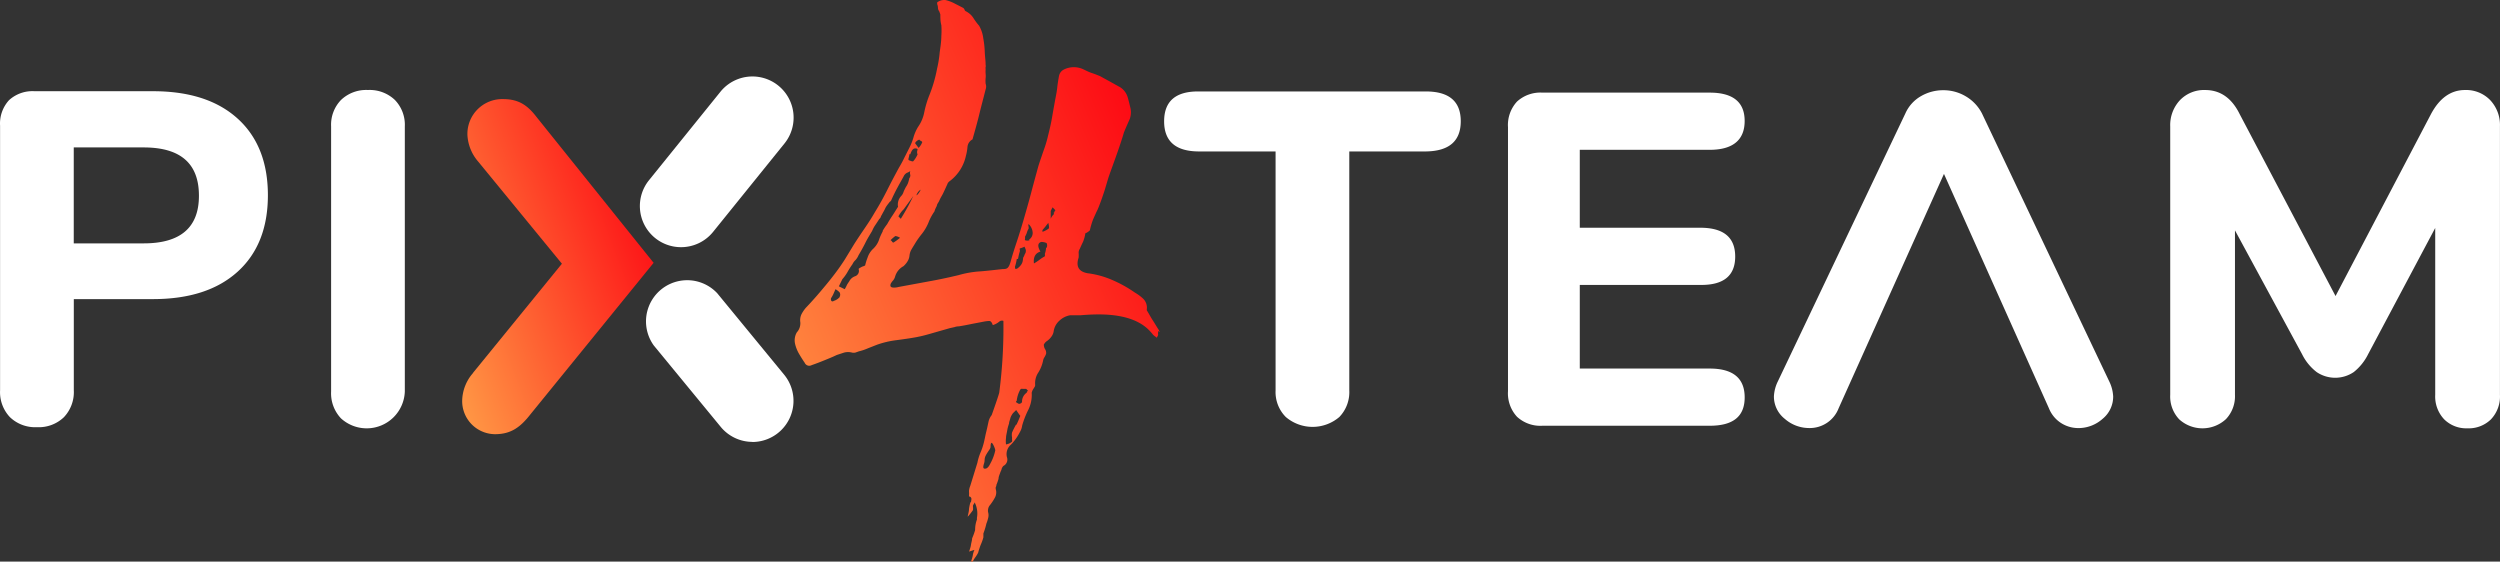 <svg width="138" height="31" viewBox="0 0 138 31" fill="none" xmlns="http://www.w3.org/2000/svg"><rect x="0" y="0" width="138" height="31" fill="#333333" stroke="none"/><path d="M.551 23.03a2.006 2.006 0 01-.547-1.486V6.939a1.911 1.911 0 01.495-1.41 1.917 1.917 0 011.409-.494H8.45c2 0 3.556.504 4.668 1.512 1.112 1.009 1.668 2.417 1.67 4.225 0 1.808-.557 3.216-1.67 4.225-1.113 1.008-2.669 1.513-4.668 1.514H4.074v5.035a2.008 2.008 0 01-.549 1.486 2.002 2.002 0 01-1.486.548 2.007 2.007 0 01-1.486-.548l-.002-.002zm10.43-12.232c0-1.773-1.017-2.66-3.05-2.66H4.071v5.296H7.93c2.034 0 3.051-.876 3.051-2.627M18.824 23.096a2.015 2.015 0 01-.547-1.486V6.978a1.969 1.969 0 01.547-1.46 2.011 2.011 0 011.486-.55 2.013 2.013 0 011.488.55 1.97 1.97 0 01.548 1.46V21.61a2.106 2.106 0 01-3.522 1.486zM70.975 23.017a1.948 1.948 0 01-.563-1.46V8.36h-4.224c-1.286 0-1.929-.556-1.928-1.668.002-1.112.645-1.66 1.928-1.644h12.516c1.287 0 1.93.548 1.93 1.644 0 1.096-.643 1.652-1.93 1.668h-4.223v13.197a1.972 1.972 0 01-.548 1.46 2.274 2.274 0 01-2.958 0M83.738 23.004a1.903 1.903 0 01-.497-1.408V7.018a1.908 1.908 0 01.497-1.41 1.91 1.91 0 011.407-.495h9.23c1.285 0 1.93.521 1.93 1.565 0 1.045-.645 1.592-1.93 1.592h-7.171v4.301h6.65c1.286 0 1.929.53 1.929 1.591s-.643 1.583-1.928 1.566h-6.651v4.616h7.172c1.284 0 1.93.53 1.93 1.592 0 1.061-.646 1.565-1.93 1.565h-9.231a1.9 1.9 0 01-1.407-.497M107.307 9.599l-5.813 12.934a1.705 1.705 0 01-1.617 1.095 2.04 2.04 0 01-1.357-.508 1.568 1.568 0 01-.6-1.24c.015-.29.09-.573.22-.833l7.038-14.789c.178-.4.48-.734.862-.952a2.436 2.436 0 011.225-.326c.44-.003.872.114 1.25.34.378.222.686.548.888.938l7.025 14.791c.13.26.204.544.219.834a1.579 1.579 0 01-.586 1.239c-.37.33-.849.512-1.344.508-.333-.001-.658-.096-.939-.274a1.728 1.728 0 01-.678-.82l-5.793-12.937zM137.463 5.531a1.999 1.999 0 01.534 1.447v14.813a1.83 1.83 0 01-.496 1.357 1.755 1.755 0 01-1.303.495 1.726 1.726 0 01-1.278-.495 1.834 1.834 0 01-.496-1.357v-9.207l-3.703 6.966c-.188.384-.46.722-.795.989a1.827 1.827 0 01-2.046 0 2.808 2.808 0 01-.807-.99l-3.703-6.833v9.075a1.833 1.833 0 01-.497 1.344 1.909 1.909 0 01-2.58.013 1.834 1.834 0 01-.497-1.357V6.978a2.017 2.017 0 01.536-1.447 1.843 1.843 0 011.394-.562c.833 0 1.468.443 1.904 1.33l5.292 10.042L134.189 6.3c.472-.886 1.098-1.33 1.878-1.331a1.845 1.845 0 011.396.562" fill="#fff"/><path d="M26.112 20.58l4.906-6.023-4.622-5.637a2.44 2.44 0 01-.595-1.48 1.924 1.924 0 011.97-1.97c.858 0 1.35.34 1.845.987l6.464 8.051-6.801 8.364c-.547.701-1.066 1.095-1.948 1.095a1.826 1.826 0 01-1.819-1.843 2.384 2.384 0 01.598-1.532" fill="url(#paint0_linear_501_1735)"/><path d="M41.534 24.392a2.27 2.27 0 01-1.751-.83l-3.694-4.492a2.273 2.273 0 013.501-2.885l3.69 4.492a2.273 2.273 0 01-1.75 3.721M37.592 13.644a2.27 2.27 0 01-1.764-3.7l3.94-4.879a2.272 2.272 0 113.534 2.857l-3.94 4.879a2.27 2.27 0 01-1.768.843" fill="#fff"/><path d="M64.022 18.333a.957.957 0 01-.055-.117c-.117-.173-.22-.36-.338-.539-.118-.18-.214-.373-.325-.545v-.062a.69.69 0 00-.2-.58 2.424 2.424 0 00-.456-.338 6.966 6.966 0 00-1.237-.69 4.9 4.9 0 00-1.381-.38c-.484-.09-.65-.373-.49-.863a1.454 1.454 0 000-.263c0-.08.024-.16.069-.227.055-.132.117-.263.18-.394.054-.136.093-.277.117-.421 0 0 0-.041.041-.055a.166.166 0 00.09-.049c.083-.048.131-.09.131-.13.044-.196.102-.387.173-.574.083-.18.159-.366.248-.538.132-.31.242-.628.353-.96.11-.331.2-.69.304-.98.103-.29.276-.76.414-1.153.138-.393.27-.78.38-1.16.083-.207.18-.427.276-.641.106-.214.137-.457.09-.69-.055-.222-.104-.443-.166-.643a1.001 1.001 0 00-.394-.518l-.545-.303-.58-.318c-.152-.062-.304-.124-.456-.172-.152-.049-.297-.125-.429-.187a1.23 1.23 0 00-1.119 0 .504.504 0 00-.262.36c-.041.22-.076.441-.097.641-.02.2-.062.407-.103.615-.063.345-.125.69-.18 1.014-.055.325-.131.656-.214.98a6.6 6.6 0 01-.249.843c-.096.276-.193.559-.283.835-.145.525-.29 1.056-.428 1.58-.138.525-.29 1.043-.435 1.547-.111.373-.221.732-.339 1.084-.117.352-.228.69-.338 1.09-.11.401-.215.422-.45.422-.386.041-.78.09-1.201.124-.412.023-.82.093-1.216.207-.546.131-1.091.248-1.637.345l-1.679.31a.931.931 0 01-.262.035c-.18 0-.235-.076-.166-.234.038-.062.082-.12.131-.173a.599.599 0 00.097-.186.946.946 0 01.463-.587c.107-.093.196-.206.262-.331a.78.78 0 00.076-.284.875.875 0 01.083-.269c.09-.159.187-.31.283-.47.096-.147.2-.29.311-.427.15-.189.274-.398.366-.621.084-.22.196-.43.332-.622.031-.106.075-.208.131-.303 0-.083.076-.173.124-.263.047-.112.103-.22.166-.324.07-.117.242-.511.283-.594a.352.352 0 01.145-.193c.45-.34.763-.83.885-1.38.046-.168.076-.339.09-.512a.517.517 0 01.276-.407c.131-.462.262-.925.373-1.38.11-.456.242-.94.352-1.381a.449.449 0 000-.31 1.58 1.58 0 010-.311c.009-.08.009-.162 0-.242a1.602 1.602 0 010-.255.33.33 0 010-.118.192.192 0 000-.11c0-.242-.041-.483-.048-.739a5.147 5.147 0 00-.083-.738 1.843 1.843 0 00-.228-.69 3.27 3.27 0 01-.318-.429 1.05 1.05 0 00-.407-.366.146.146 0 01-.083-.096.186.186 0 00-.09-.104l-.47-.241a2.14 2.14 0 00-.476-.18.643.643 0 00-.429.097c-.041 0-.055.069-.034.152a.495.495 0 01.034.172c0 .07.021.131.063.187.027.06.05.122.069.186 0 .193 0 .393.055.587.014.197.014.396 0 .593 0 .304-.049.608-.09.905a6.297 6.297 0 01-.145.904 7.728 7.728 0 01-.456 1.54 5.712 5.712 0 00-.249.855 2.07 2.07 0 01-.345.822 2.312 2.312 0 00-.249.566 3.15 3.15 0 01-.214.552l-.283.56a6.258 6.258 0 01-.304.565c-.221.408-.442.822-.642 1.222s-.435.829-.691 1.243c-.173.304-.366.6-.56.883-.193.283-.393.58-.587.884l-.525.863c-.18.28-.38.564-.6.849-.236.31-.491.614-.754.925-.262.31-.525.6-.794.883a1.845 1.845 0 00-.242.366.78.78 0 00-.055.422.738.738 0 01-.193.559.877.877 0 00-.097.628c.044.191.116.375.214.545.097.166.2.332.318.504a.275.275 0 00.387.131c.241-.083.47-.172.69-.262.221-.09.45-.18.691-.297l.4-.131a.823.823 0 01.45 0 .555.555 0 00.172 0l.2-.07c.169-.04.333-.096.491-.165l.49-.193a5 5 0 011.113-.262c.359-.049.725-.097 1.091-.166.366-.07.615-.145.926-.235l.918-.262.25-.055a.692.692 0 01.24-.042c.25-.041.47-.082.692-.13l.69-.132c.098-.02.198-.032.297-.035.083 0 .152.083.194.228.131-.039.254-.105.359-.193a.236.236 0 01.228-.041c.018 1.32-.058 2.639-.228 3.948 0 .07-.4 1.208-.421 1.256a.917.917 0 00-.166.332c-.042.193-.083.393-.131.587-.049.193-.083.393-.132.593a3.52 3.52 0 01-.18.539c-.079.186-.139.38-.179.58l-.394 1.277a.916.916 0 00-.069.283c.008.094.008.189 0 .283a.13.13 0 00.07.034.152.152 0 01.055.18c0 .041 0 .096-.049.138-.036.12-.062.242-.076.366 0 .145-.076.372-.069.414a3.34 3.34 0 00.29-.366.907.907 0 000-.186.166.166 0 01.049-.145.363.363 0 00.041-.097c.138.268.182.574.125.87a.23.23 0 010 .09 1.62 1.62 0 00-.097.572c-.045.156-.1.308-.166.456 0 .117-.048.235-.062.352-.014.117-.062.249-.104.38l.166-.056.131-.04c-.05.101-.082.21-.096.324a2.87 2.87 0 01-.097.324.048.048 0 01.041 0h.056a1.38 1.38 0 01.145-.242c.057-.078.108-.161.152-.248.041-.152.09-.297.138-.428.062-.136.113-.277.152-.421v-.214c.069-.178.124-.36.166-.546.04-.098.073-.2.096-.303a.58.58 0 000-.318.49.49 0 01.07-.359c.11-.133.206-.276.29-.428a.608.608 0 00.062-.49.29.29 0 010-.117.215.215 0 00.034-.118c.045-.11.085-.223.118-.338 0-.124.069-.255.11-.386a.692.692 0 00.062-.16.394.394 0 01.097-.165.393.393 0 00.193-.49.69.69 0 01.228-.69 2.81 2.81 0 00.49-.69.953.953 0 00.125-.36c.086-.305.202-.6.346-.883.138-.288.2-.607.18-.925a.748.748 0 01.061-.166l.083-.131a.221.221 0 00.048-.131 1.076 1.076 0 01.173-.69c.127-.201.216-.423.263-.656a.46.46 0 01.076-.187c.035-.059.065-.121.09-.186a.387.387 0 00-.035-.228.49.49 0 01-.09-.283.512.512 0 01.187-.207c.087-.063.164-.14.228-.228a.69.69 0 00.13-.303.959.959 0 01.312-.58c.166-.161.379-.267.608-.304h.566c.912-.07 2.666-.18 3.689.739.114.107.22.222.317.345l.097.082a.41.41 0 01.11.083c0-.048.042-.09.056-.13a.247.247 0 000-.132.173.173 0 000-.117l.103.062zM50.587 10.78a.58.58 0 01.228-.31c0 .061-.172.31-.228.31zm.214-3.01h.035l.076.07a.912.912 0 01-.207.324l-.194-.263a.394.394 0 01.235-.193l.055.062zm-.552.746c.062-.194.145-.304.228-.318.083-.014.186 0 .172.076a.318.318 0 000 .249 1.383 1.383 0 01-.227.365c-.042.049-.118 0-.228-.034-.111-.035 0-.159 0-.338h.055zm.165 2.305c-.206.432-.437.851-.69 1.257l-.131-.132c.076-.148.176-.283.297-.4l.524-.725zm-4.047 5.557a.691.691 0 01-.332.228c-.062.041-.11.041-.145 0a.158.158 0 010-.172c.044-.069.084-.14.117-.214l.111-.256c.081.044.156.1.221.166a.248.248 0 010 .269l.028-.02zm2.355-3.596a3.304 3.304 0 00-.18.393c-.06.208-.174.396-.331.546a1.159 1.159 0 00-.325.51 2.829 2.829 0 00-.13.421.44.44 0 01-.111.049.447.447 0 00-.118.055c-.09.042-.131.076-.131.097a.31.31 0 01-.187.393.58.58 0 00-.338.297 1.514 1.514 0 00-.124.193 1.809 1.809 0 01-.118.228l-.324-.159.193-.393c.108-.121.203-.253.283-.394a4.13 4.13 0 01.276-.434.688.688 0 01.166-.228.9.9 0 00.166-.263c.131-.22.256-.441.38-.69.124-.248.242-.435.373-.656.047-.116.108-.228.18-.331l.214-.325a.262.262 0 00.083-.117.333.333 0 01.055-.11c.055-.118.131-.228.186-.352.056-.125.145-.228.235-.346a.069.069 0 01.035-.034.22.22 0 00.069-.083c.103-.235.22-.47.338-.69.118-.221.249-.442.38-.69.04-.055.092-.1.152-.132a.692.692 0 00.18-.096.33.33 0 000 .214.242.242 0 01-.056.186 1.716 1.716 0 01-.075.276 1.243 1.243 0 01-.118.214c-.041.083-.09.173-.124.262a.546.546 0 01-.138.235.69.69 0 00-.166.587c-.118.18-.214.345-.318.497a6.359 6.359 0 00-.283.463 2.95 2.95 0 00-.242.358l-.007.049zm.698.248s.11 0 .262.097a3.564 3.564 0 01-.359.262s-.048 0-.069-.034a.221.221 0 00-.097-.097 2.55 2.55 0 01.263-.228zm5.291 12.474c-.076.138-.152.345-.318.366-.166.02-.117-.145-.069-.304.049-.159 0-.234.083-.407.083-.173.221-.338.256-.421.034-.083 0-.207.055-.283.055-.076.221.304.221.407a2.594 2.594 0 01-.228.642zm1.485-11.21c.023-.14.055-.28.097-.415a.18.18 0 000-.09.095.095 0 010-.075c.09-.024.178-.056.262-.097l.063.152a.325.325 0 010 .152c0 .041-.042.083-.063.145-.02.062-.041.096-.069.145-.027.048 0 .207-.096.366a.816.816 0 01-.263.262h-.097a.13.13 0 000-.07.196.196 0 010-.061c.044-.136.076-.274.097-.415h.07zm-.11 9.146c-.082.14-.156.286-.221.435a.689.689 0 000 .262v.131a.234.234 0 010 .11.635.635 0 01-.332.153 1.316 1.316 0 010-.36c0-.13.041-.262.062-.393.022-.134.056-.266.104-.393 0-.09.041-.18.062-.262a.689.689 0 01.097-.228.455.455 0 01.103-.131l.132-.131c.09.13.158.234.227.324-.069.173-.138.338-.207.483h-.027zm.594-1.802v.035a.594.594 0 00-.263.525.22.22 0 01-.166.096.36.36 0 01-.13-.076c-.05 0-.056-.062 0-.083a1.67 1.67 0 01.193-.62.11.11 0 01.13-.05.151.151 0 00.056 0h.145l.097.098-.062.075zm.152-8.38a.318.318 0 01-.249 0 .075.075 0 010-.069v-.131a.955.955 0 00.097-.207.794.794 0 01.096-.221.319.319 0 000-.131.22.22 0 010-.131.69.69 0 01.228.483.428.428 0 01-.2.373l.028.034zm.911.421c-.006.116-.03.23-.069.338.01.043.01.088 0 .132a2.216 2.216 0 00-.297.193c-.097.073-.198.14-.304.2-.041-.352.083-.573.36-.656-.173-.29-.152-.47.041-.531a.693.693 0 01.297.062.29.29 0 010 .262h-.028zm.125-1.05a1.106 1.106 0 01-.325.167v-.056-.041l.131-.152c.042-.048.104-.138.194-.242.041.194.062.304 0 .325zm.297-.903a.186.186 0 010 .11.63.63 0 00-.166.242v-.435l.104-.2.158.165a.173.173 0 00-.062.118" fill="url(#paint1_linear_501_1735)"/><defs><linearGradient id="paint0_linear_501_1735" x1="28.346" y1="31.3" x2="42.606" y2="25.878" gradientUnits="userSpaceOnUse"><stop stop-color="#FF9B46"/><stop offset="1" stop-color="#FD0211"/></linearGradient><linearGradient id="paint1_linear_501_1735" x1="49.272" y1="43.289" x2="75.491" y2="31.944" gradientUnits="userSpaceOnUse"><stop stop-color="#FF9B46"/><stop offset="1" stop-color="#FD0211"/></linearGradient></defs></svg>